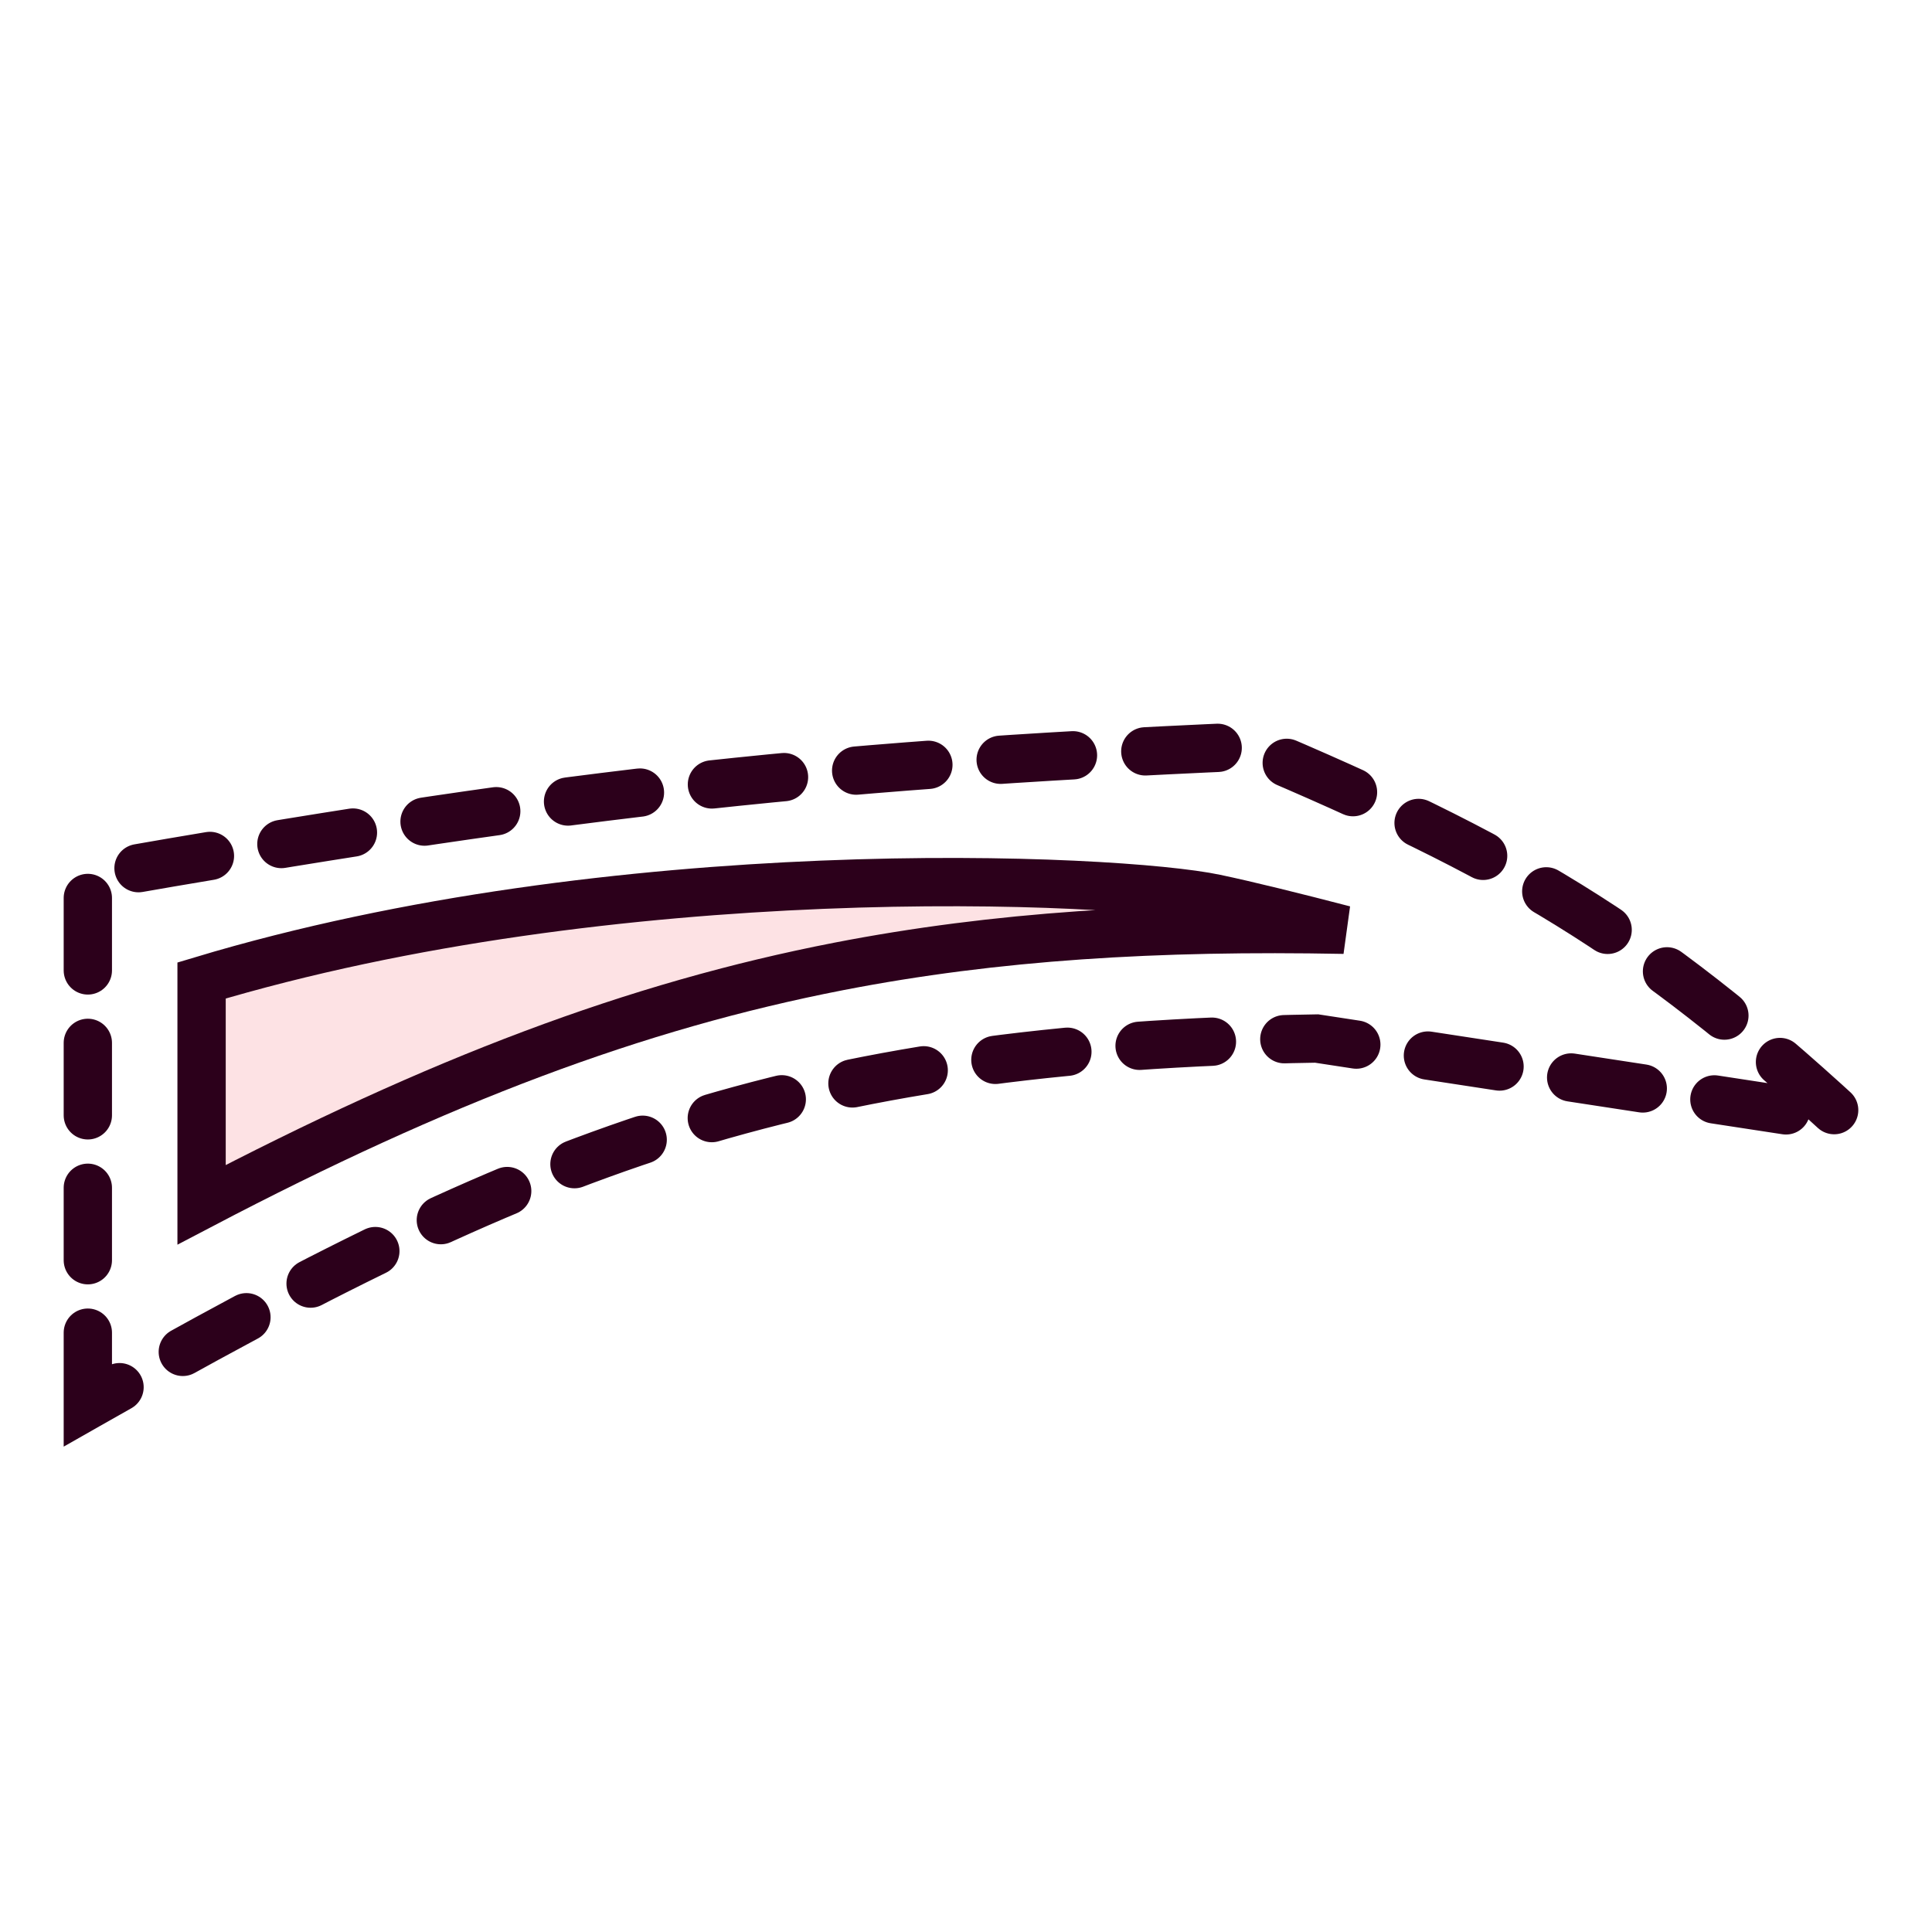 <svg width="80" height="80" viewBox="0 0 80 80" fill="none" xmlns="http://www.w3.org/2000/svg">
<path d="M55.652 38.499C47.904 38.351 41.239 38.754 34.738 40.016C26.291 41.657 18.173 44.74 8.347 49.887V40.6C16.904 38.026 26.25 36.953 34.039 36.635C42.067 36.306 48.334 36.783 50.321 37.203C51.681 37.489 53.633 37.974 55.652 38.499Z" fill="#FDE2E4" stroke="#2C001B" stroke-width="2" stroke-linecap="round"/>
<path d="M3.637 58.183V36.313C22.533 32.995 33.06 31.721 51.693 30.91C62.518 35.481 68.059 38.715 76.364 46.347L54.52 43.003C32.639 43.358 21.9 47.796 3.637 58.183Z" stroke="#2C001B" stroke-width="2" stroke-linecap="round" stroke-dasharray="3 3"/>
</svg>
